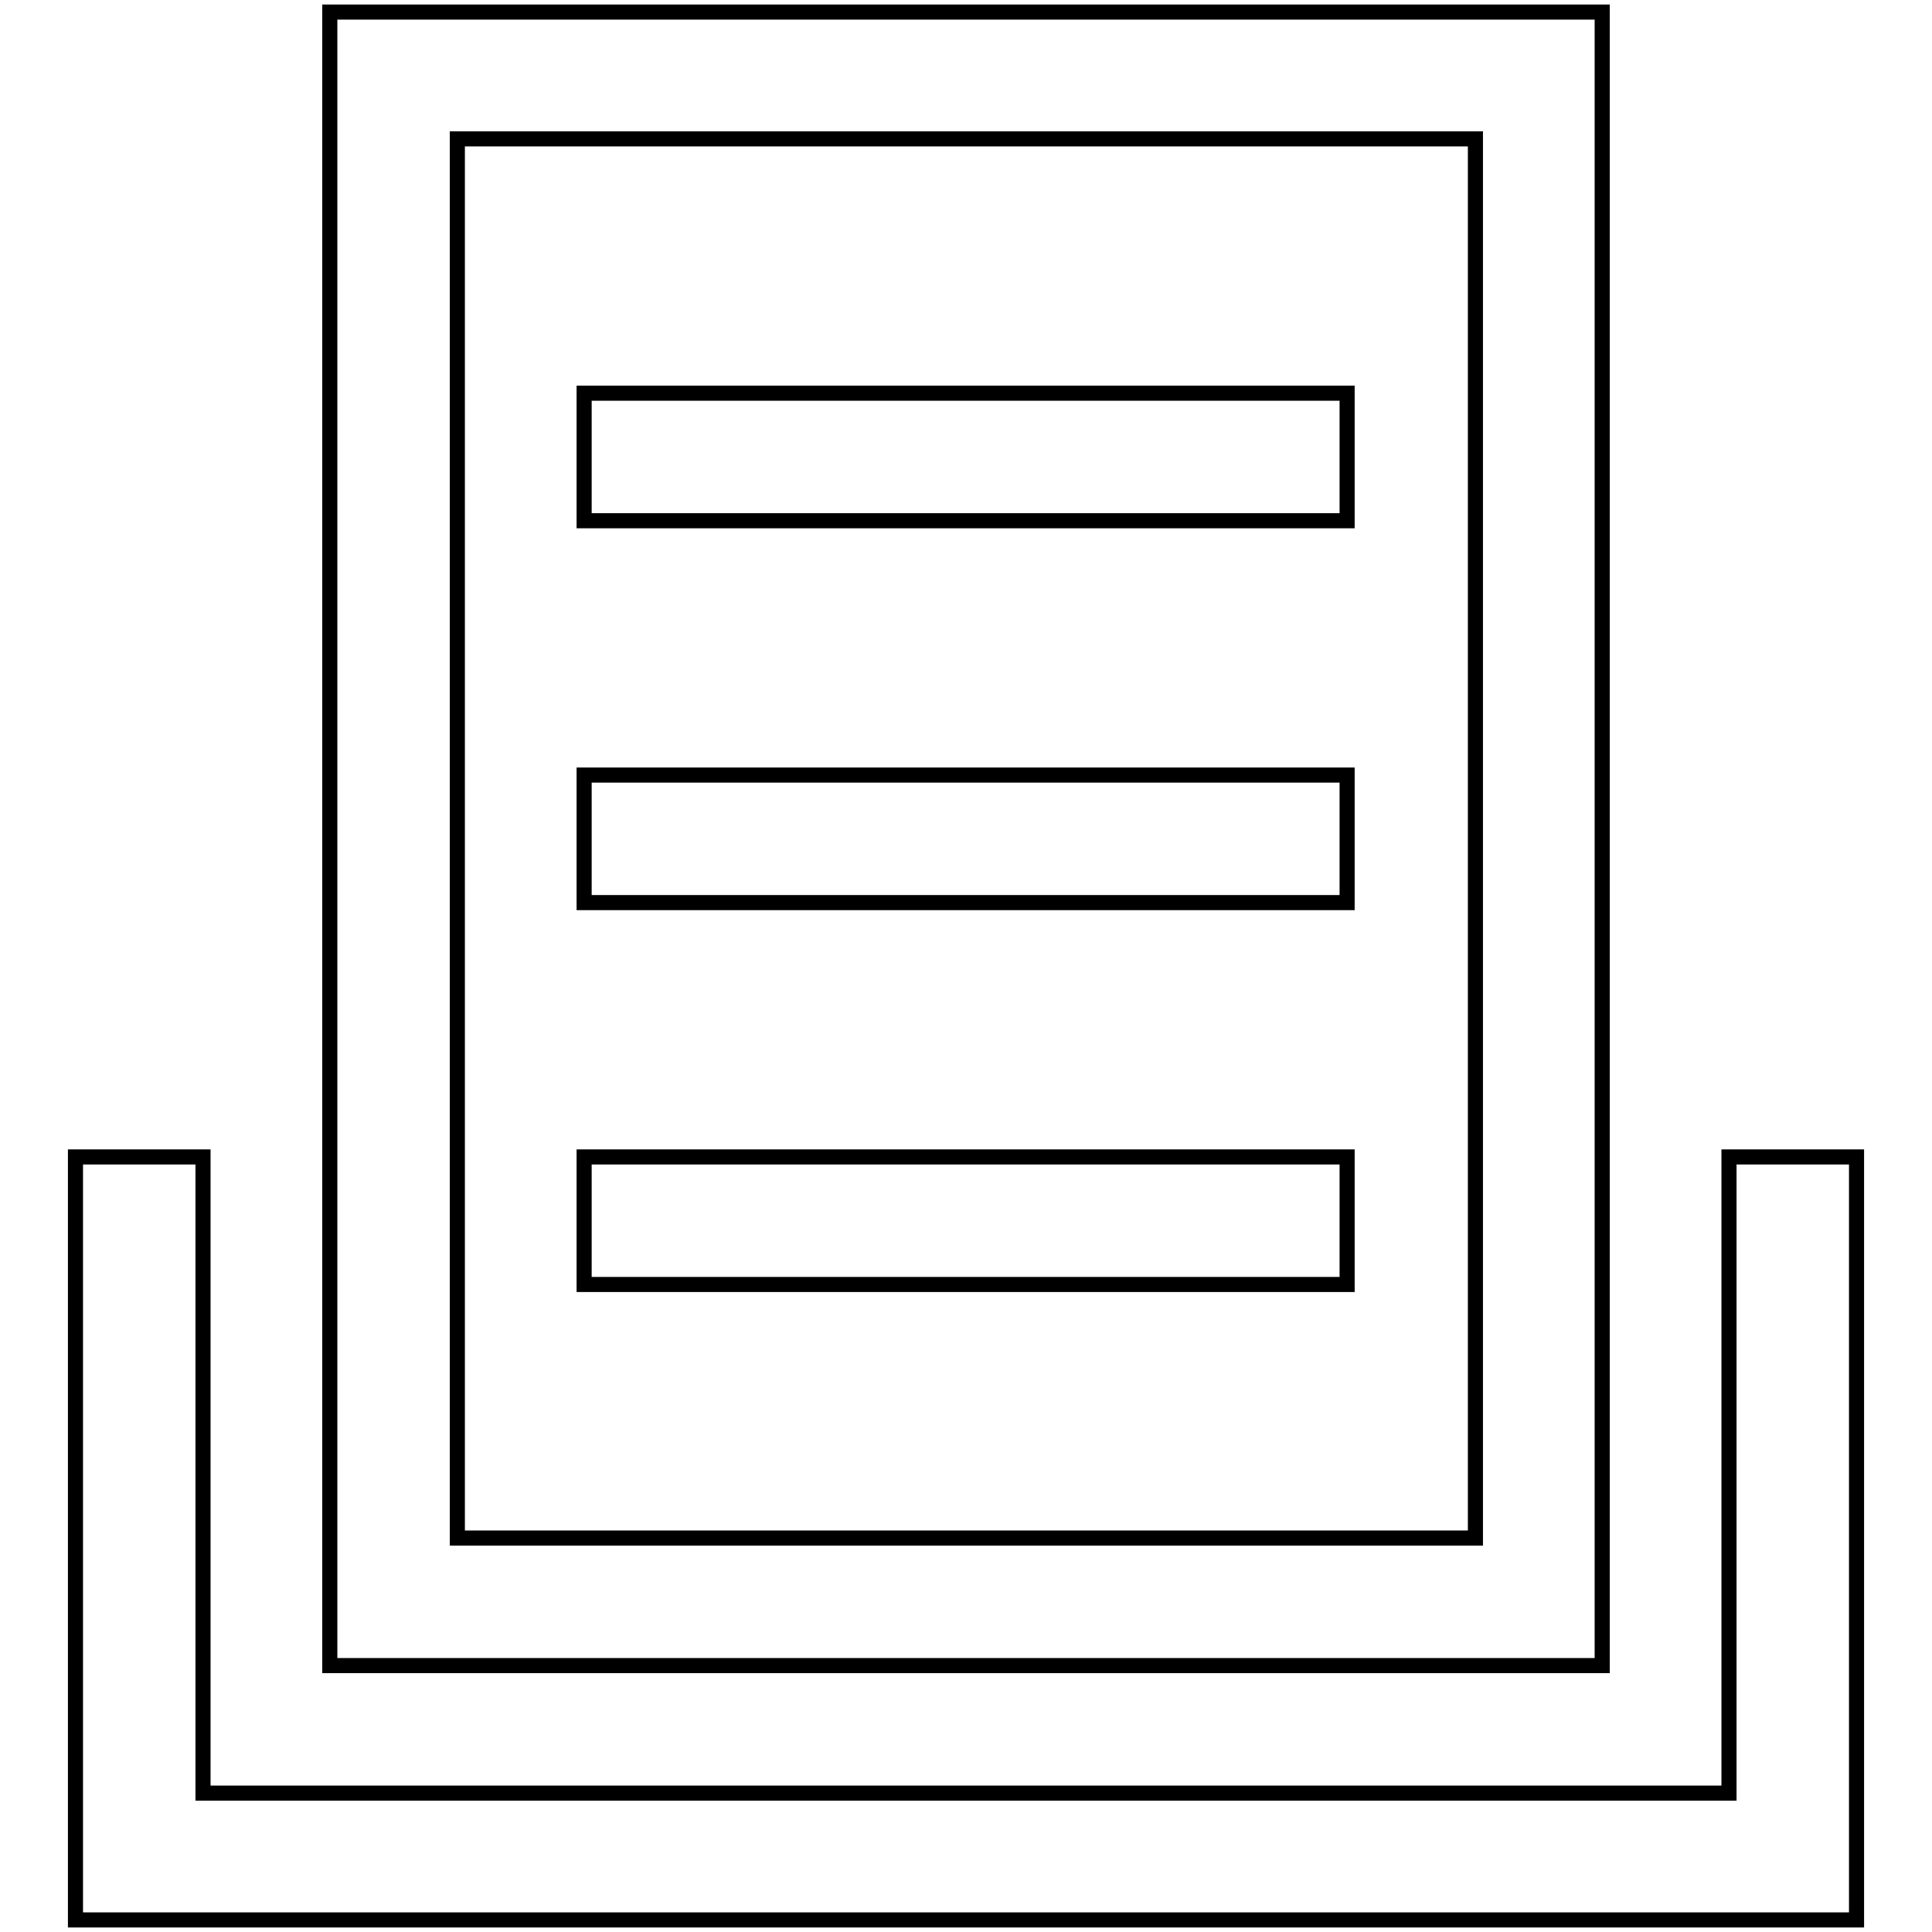<?xml version="1.0" encoding="utf-8"?>
<!-- Svg Vector Icons : http://www.onlinewebfonts.com/icon -->
<!DOCTYPE svg PUBLIC "-//W3C//DTD SVG 1.1//EN" "http://www.w3.org/Graphics/SVG/1.1/DTD/svg11.dtd">
<svg version="1.1" xmlns="http://www.w3.org/2000/svg" xmlns:xlink="http://www.w3.org/1999/xlink" x="0px" y="0px" viewBox="0 0 256 256" enable-background="new 0 0 256 256" xml:space="preserve">
<g> <path stroke-width="2" fill-opacity="0" stroke="#000000"  d="M77.4,153.3h101.1v16.9H77.4V153.3z M77.4,102.7h101.1v16.9H77.4V102.7z M77.4,52.1h101.1V69H77.4V52.1z  M229.1,237.6v-84.3H246v101.1H10V153.3h16.9v84.3H229.1z"/> <path stroke-width="2" fill-opacity="0" stroke="#000000"  d="M43.7,1.6h168.6v219.1H43.7V1.6z M60.6,18.4v185.4h134.9V18.4H60.6z"/></g>
</svg>